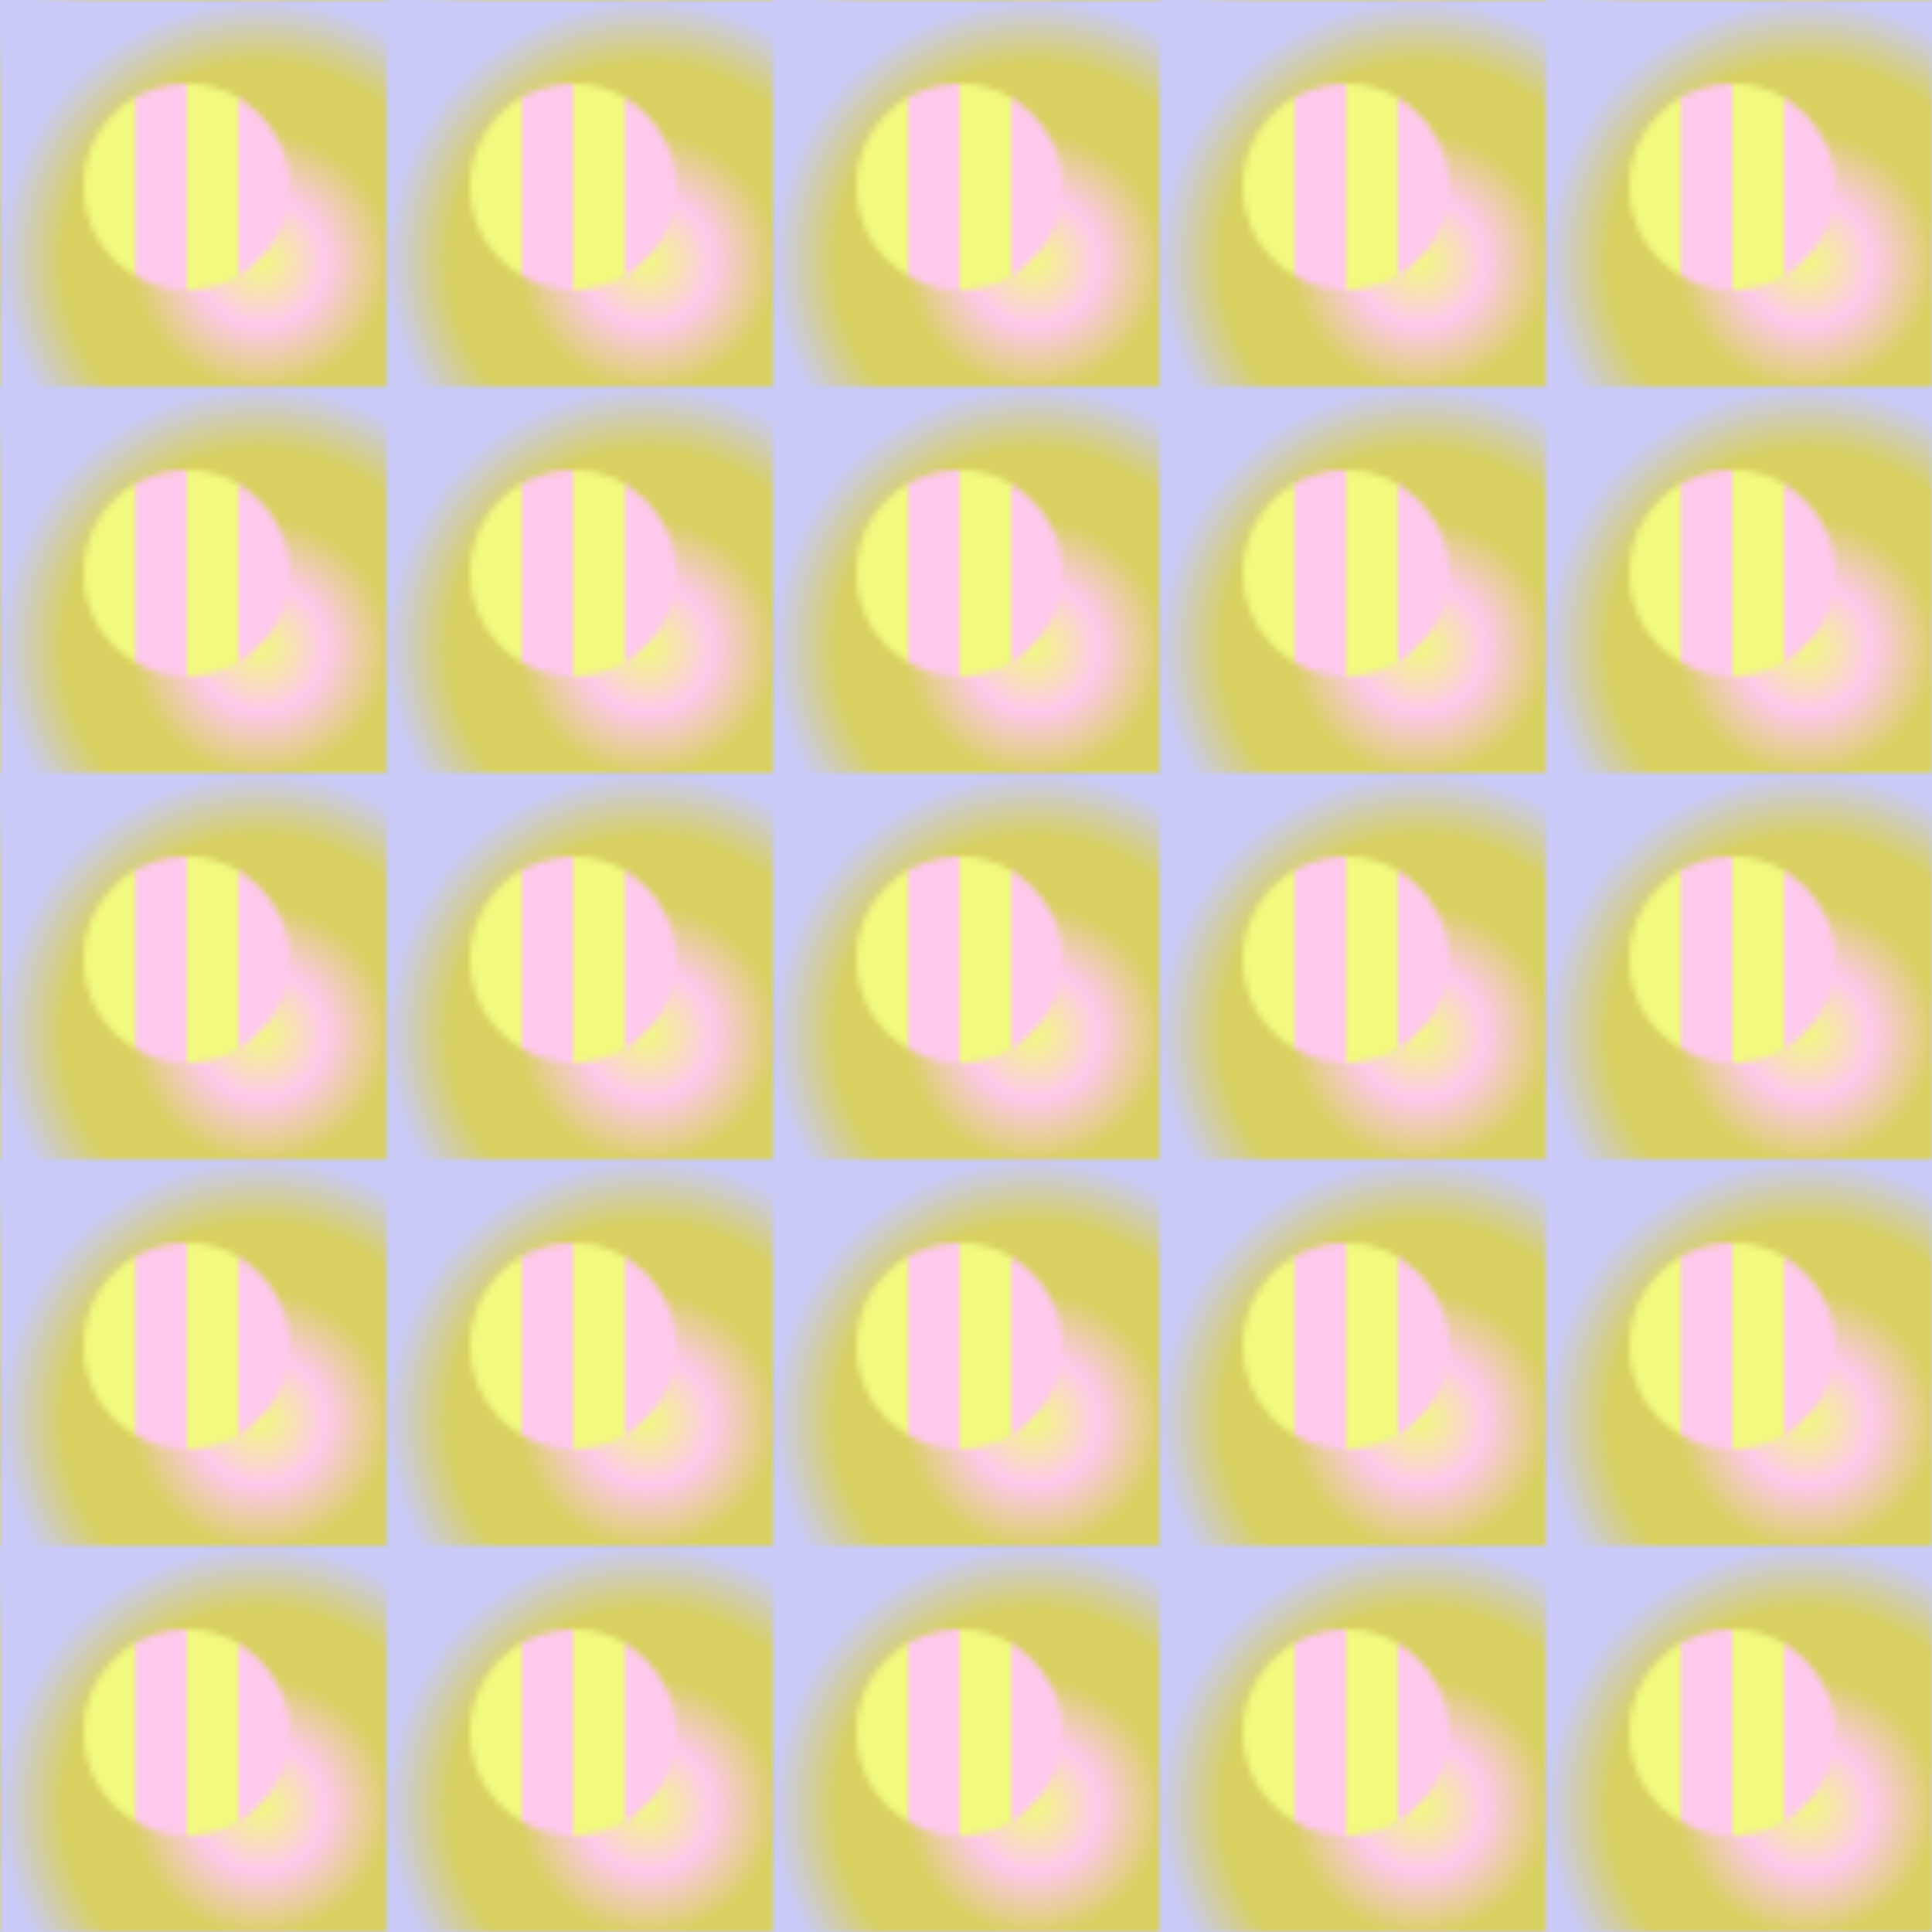 <svg version="2.0" xmlns="http://www.w3.org/2000/svg" preserveAspectRatio="xMinYMin meet" viewBox="0 0 300 300"><defs><radialGradient id="tid272-pattern-background-1-fill"><stop offset="0%"  stop-color="#F2FA7F" /><stop offset="25%"  stop-color="#FFC9ED" /><stop offset="50%"  stop-color="#D9D161" /><stop offset="75%"  stop-color="#D9D161" /><stop offset="100%"  stop-color="#C9CAF7" /></radialGradient><linearGradient id="tid272-pattern-background-2-fill"><stop offset="0%"  stop-color="#F2FA7F" /><stop offset="25%"  stop-color="#F2FA7F" /><stop offset="25%"  stop-color="#FFC9ED" /><stop offset="50%"  stop-color="#FFC9ED" /><stop offset="50%"  stop-color="#F2FA7F" /><stop offset="75%"  stop-color="#F2FA7F" /><stop offset="75%"  stop-color="#FFC9ED" /><stop offset="100%"  stop-color="#FFC9ED" /></linearGradient><pattern id="tid272-background" x="0" y="0" width="60" height="60" patternUnits="userSpaceOnUse" ><rect class="tid272-pattern-background-1" x="0" y="0" width="81" height="81" /><circle class="tid272-pattern-background-2" cx="29" cy="29" r="16" /></pattern></defs><style>.tid272-pattern-background-1 { fill: url(#tid272-pattern-background-1-fill) } .tid272-pattern-background-2 { fill: url(#tid272-pattern-background-2-fill) } </style><rect x="0" y="0" width="100%" height="100%" fill="url(#tid272-background)" /></svg>